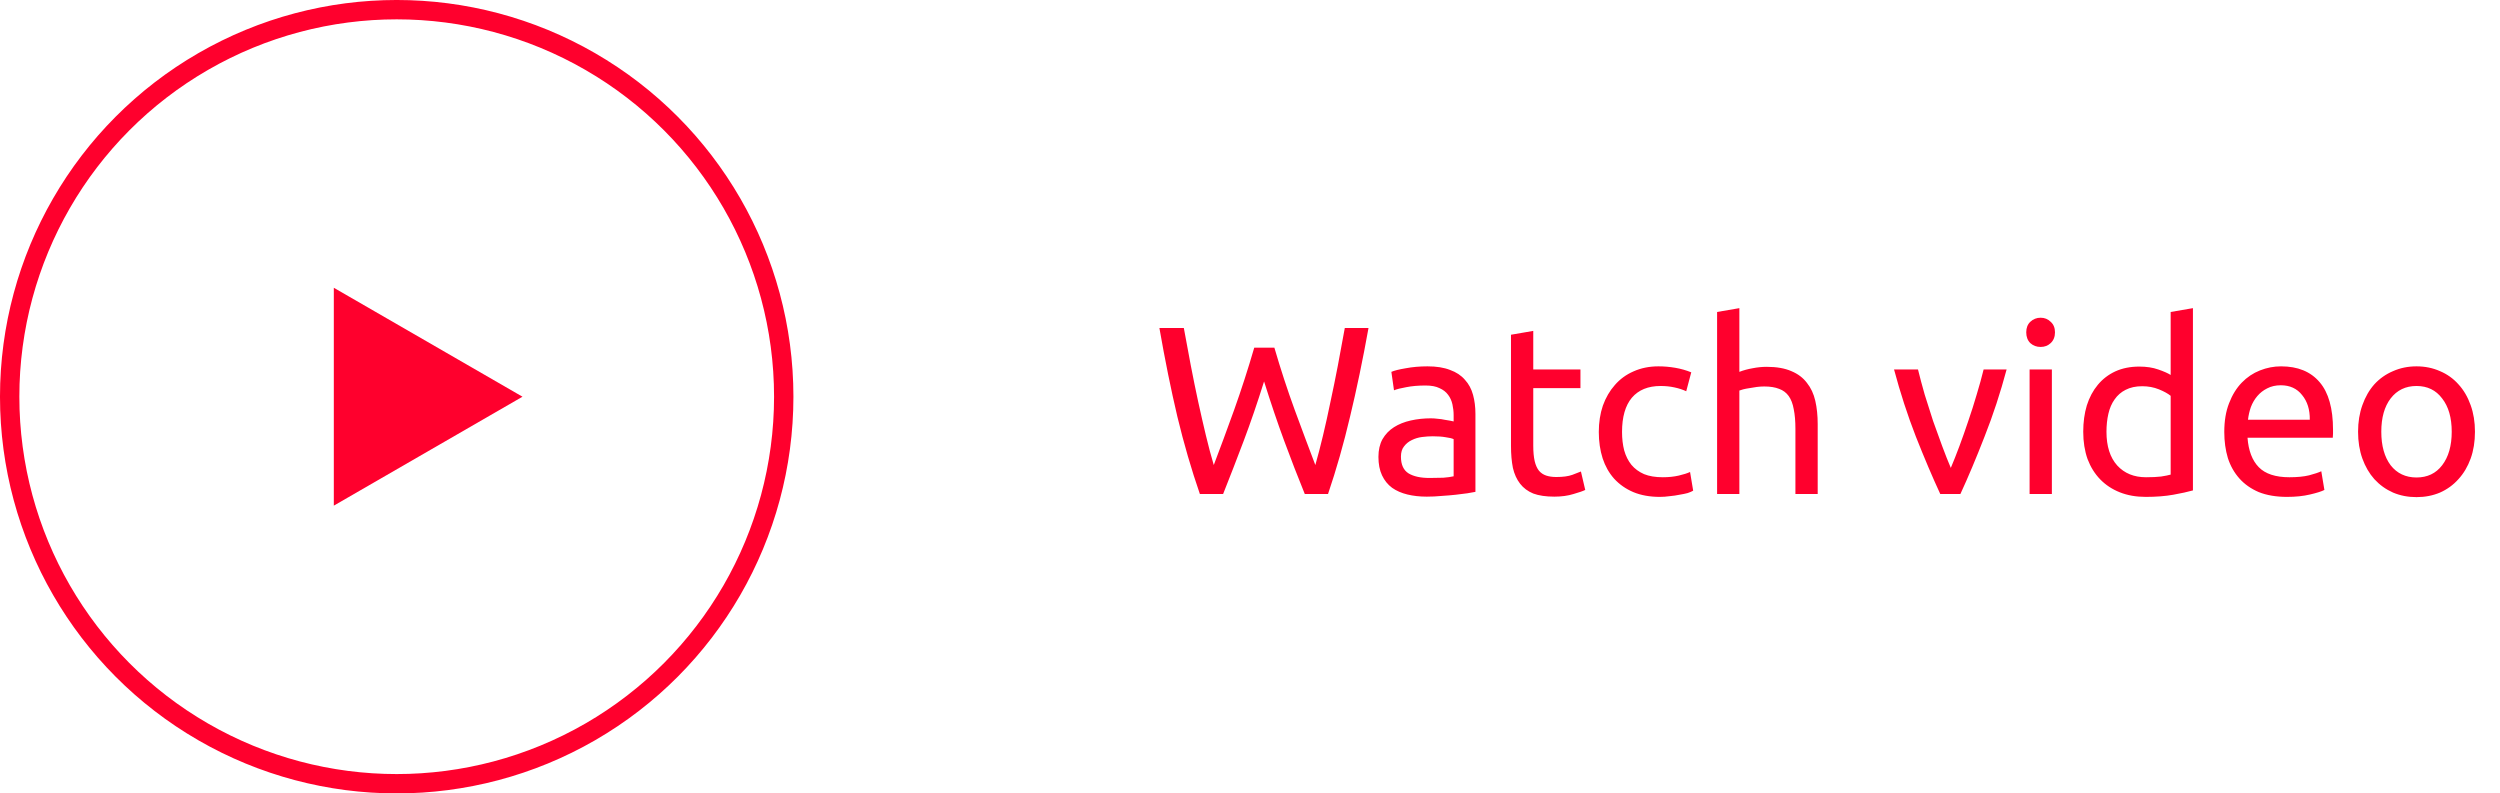 <svg xmlns="http://www.w3.org/2000/svg" width="167" height="53" viewBox="0 0 167 53" fill="none"><path d="M84.44 25.48C83.992 26.909 83.539 28.232 83.08 29.448C82.621 30.664 82.163 31.848 81.704 33H80.152C79.587 31.368 79.085 29.645 78.648 27.832C78.221 26.019 77.821 24.045 77.448 21.912H79.08C79.229 22.744 79.384 23.576 79.544 24.408C79.704 25.24 79.869 26.051 80.04 26.84C80.211 27.619 80.381 28.365 80.552 29.08C80.723 29.795 80.899 30.456 81.08 31.064C81.507 29.944 81.96 28.717 82.44 27.384C82.92 26.04 83.368 24.653 83.784 23.224H85.128C85.544 24.653 85.997 26.04 86.488 27.384C86.979 28.717 87.437 29.944 87.864 31.064C88.035 30.467 88.205 29.811 88.376 29.096C88.547 28.381 88.712 27.635 88.872 26.856C89.043 26.067 89.208 25.256 89.368 24.424C89.528 23.581 89.683 22.744 89.832 21.912H91.416C91.032 24.045 90.621 26.019 90.184 27.832C89.757 29.645 89.267 31.368 88.712 33H87.16C86.691 31.848 86.232 30.664 85.784 29.448C85.336 28.232 84.888 26.909 84.44 25.48ZM95.487 31.928C95.839 31.928 96.148 31.923 96.415 31.912C96.692 31.891 96.921 31.859 97.103 31.816V29.336C96.996 29.283 96.82 29.24 96.575 29.208C96.34 29.165 96.052 29.144 95.711 29.144C95.487 29.144 95.247 29.16 94.991 29.192C94.745 29.224 94.516 29.293 94.303 29.4C94.1 29.496 93.929 29.635 93.791 29.816C93.652 29.987 93.583 30.216 93.583 30.504C93.583 31.037 93.753 31.411 94.095 31.624C94.436 31.827 94.9 31.928 95.487 31.928ZM95.359 24.472C95.956 24.472 96.457 24.552 96.863 24.712C97.279 24.861 97.609 25.08 97.855 25.368C98.111 25.645 98.292 25.981 98.399 26.376C98.505 26.76 98.559 27.187 98.559 27.656V32.856C98.431 32.877 98.249 32.909 98.015 32.952C97.791 32.984 97.535 33.016 97.247 33.048C96.959 33.08 96.644 33.107 96.303 33.128C95.972 33.16 95.641 33.176 95.311 33.176C94.841 33.176 94.409 33.128 94.015 33.032C93.62 32.936 93.279 32.787 92.991 32.584C92.703 32.371 92.479 32.093 92.319 31.752C92.159 31.411 92.079 31 92.079 30.52C92.079 30.061 92.169 29.667 92.351 29.336C92.543 29.005 92.799 28.739 93.119 28.536C93.439 28.333 93.812 28.184 94.239 28.088C94.665 27.992 95.113 27.944 95.583 27.944C95.732 27.944 95.887 27.955 96.047 27.976C96.207 27.987 96.356 28.008 96.495 28.04C96.644 28.061 96.772 28.083 96.879 28.104C96.985 28.125 97.06 28.141 97.103 28.152V27.736C97.103 27.491 97.076 27.251 97.023 27.016C96.969 26.771 96.873 26.557 96.735 26.376C96.596 26.184 96.404 26.035 96.159 25.928C95.924 25.811 95.615 25.752 95.231 25.752C94.74 25.752 94.308 25.789 93.935 25.864C93.572 25.928 93.3 25.997 93.119 26.072L92.943 24.84C93.135 24.755 93.455 24.675 93.903 24.6C94.351 24.515 94.836 24.472 95.359 24.472ZM102.422 24.68H105.574V25.928H102.422V29.768C102.422 30.184 102.454 30.531 102.518 30.808C102.582 31.075 102.678 31.288 102.806 31.448C102.934 31.597 103.094 31.704 103.286 31.768C103.478 31.832 103.702 31.864 103.958 31.864C104.406 31.864 104.763 31.816 105.03 31.72C105.307 31.613 105.499 31.539 105.606 31.496L105.894 32.728C105.745 32.803 105.483 32.893 105.11 33C104.737 33.117 104.31 33.176 103.83 33.176C103.265 33.176 102.795 33.107 102.422 32.968C102.059 32.819 101.766 32.6 101.542 32.312C101.318 32.024 101.158 31.672 101.062 31.256C100.977 30.829 100.934 30.339 100.934 29.784V22.36L102.422 22.104V24.68ZM110.88 33.192C110.208 33.192 109.616 33.085 109.104 32.872C108.603 32.659 108.176 32.36 107.824 31.976C107.483 31.592 107.227 31.139 107.056 30.616C106.886 30.083 106.8 29.496 106.8 28.856C106.8 28.216 106.891 27.629 107.072 27.096C107.264 26.563 107.531 26.104 107.872 25.72C108.214 25.325 108.63 25.021 109.12 24.808C109.622 24.584 110.176 24.472 110.784 24.472C111.158 24.472 111.531 24.504 111.904 24.568C112.278 24.632 112.635 24.733 112.976 24.872L112.64 26.136C112.416 26.029 112.155 25.944 111.856 25.88C111.568 25.816 111.259 25.784 110.928 25.784C110.096 25.784 109.456 26.045 109.008 26.568C108.571 27.091 108.352 27.853 108.352 28.856C108.352 29.304 108.4 29.715 108.496 30.088C108.603 30.461 108.763 30.781 108.976 31.048C109.2 31.315 109.483 31.523 109.824 31.672C110.166 31.811 110.582 31.88 111.072 31.88C111.467 31.88 111.824 31.843 112.144 31.768C112.464 31.693 112.715 31.613 112.896 31.528L113.104 32.776C113.019 32.829 112.896 32.883 112.736 32.936C112.576 32.979 112.395 33.016 112.192 33.048C111.99 33.091 111.771 33.123 111.536 33.144C111.312 33.176 111.094 33.192 110.88 33.192ZM114.702 33V20.84L116.19 20.584V24.84C116.467 24.733 116.761 24.653 117.07 24.6C117.39 24.536 117.705 24.504 118.014 24.504C118.675 24.504 119.225 24.6 119.662 24.792C120.099 24.973 120.446 25.235 120.702 25.576C120.969 25.907 121.155 26.307 121.262 26.776C121.369 27.245 121.422 27.763 121.422 28.328V33H119.934V28.648C119.934 28.136 119.897 27.699 119.822 27.336C119.758 26.973 119.646 26.68 119.486 26.456C119.326 26.232 119.113 26.072 118.846 25.976C118.579 25.869 118.249 25.816 117.854 25.816C117.694 25.816 117.529 25.827 117.358 25.848C117.187 25.869 117.022 25.896 116.862 25.928C116.713 25.949 116.574 25.976 116.446 26.008C116.329 26.04 116.243 26.067 116.19 26.088V33H114.702ZM134.042 24.68C133.626 26.237 133.135 27.731 132.57 29.16C132.015 30.589 131.476 31.869 130.954 33H129.61C129.087 31.869 128.543 30.589 127.978 29.16C127.423 27.731 126.938 26.237 126.522 24.68H128.122C128.25 25.203 128.399 25.763 128.57 26.36C128.751 26.947 128.938 27.533 129.13 28.12C129.332 28.696 129.535 29.256 129.738 29.8C129.94 30.344 130.132 30.829 130.314 31.256C130.495 30.829 130.687 30.344 130.89 29.8C131.092 29.256 131.29 28.696 131.482 28.12C131.684 27.533 131.871 26.947 132.042 26.36C132.223 25.763 132.378 25.203 132.506 24.68H134.042ZM137.065 33H135.577V24.68H137.065V33ZM136.313 23.176C136.046 23.176 135.817 23.091 135.625 22.92C135.444 22.739 135.353 22.499 135.353 22.2C135.353 21.901 135.444 21.667 135.625 21.496C135.817 21.315 136.046 21.224 136.313 21.224C136.58 21.224 136.804 21.315 136.985 21.496C137.177 21.667 137.273 21.901 137.273 22.2C137.273 22.499 137.177 22.739 136.985 22.92C136.804 23.091 136.58 23.176 136.313 23.176ZM145 26.44C144.818 26.291 144.557 26.147 144.216 26.008C143.874 25.869 143.501 25.8 143.096 25.8C142.669 25.8 142.301 25.88 141.992 26.04C141.693 26.189 141.448 26.403 141.256 26.68C141.064 26.947 140.925 27.267 140.84 27.64C140.754 28.013 140.712 28.413 140.712 28.84C140.712 29.811 140.952 30.563 141.432 31.096C141.912 31.619 142.552 31.88 143.352 31.88C143.757 31.88 144.093 31.864 144.36 31.832C144.637 31.789 144.85 31.747 145 31.704V26.44ZM145 20.84L146.488 20.584V32.76C146.146 32.856 145.709 32.952 145.176 33.048C144.642 33.144 144.029 33.192 143.336 33.192C142.696 33.192 142.12 33.091 141.608 32.888C141.096 32.685 140.658 32.397 140.296 32.024C139.933 31.651 139.65 31.197 139.448 30.664C139.256 30.12 139.16 29.512 139.16 28.84C139.16 28.2 139.24 27.613 139.4 27.08C139.57 26.547 139.816 26.088 140.136 25.704C140.456 25.32 140.845 25.021 141.304 24.808C141.773 24.595 142.306 24.488 142.904 24.488C143.384 24.488 143.805 24.552 144.168 24.68C144.541 24.808 144.818 24.931 145 25.048V20.84ZM148.582 28.856C148.582 28.12 148.688 27.48 148.902 26.936C149.115 26.381 149.398 25.923 149.75 25.56C150.102 25.197 150.507 24.925 150.966 24.744C151.424 24.563 151.894 24.472 152.374 24.472C153.494 24.472 154.352 24.824 154.95 25.528C155.547 26.221 155.846 27.283 155.846 28.712C155.846 28.776 155.846 28.861 155.846 28.968C155.846 29.064 155.84 29.155 155.83 29.24H150.134C150.198 30.104 150.448 30.76 150.886 31.208C151.323 31.656 152.006 31.88 152.934 31.88C153.456 31.88 153.894 31.837 154.246 31.752C154.608 31.656 154.88 31.565 155.062 31.48L155.27 32.728C155.088 32.824 154.768 32.925 154.31 33.032C153.862 33.139 153.35 33.192 152.774 33.192C152.048 33.192 151.419 33.085 150.886 32.872C150.363 32.648 149.931 32.344 149.59 31.96C149.248 31.576 148.992 31.123 148.822 30.6C148.662 30.067 148.582 29.485 148.582 28.856ZM154.294 28.04C154.304 27.368 154.134 26.819 153.782 26.392C153.44 25.955 152.966 25.736 152.358 25.736C152.016 25.736 151.712 25.805 151.446 25.944C151.19 26.072 150.971 26.243 150.79 26.456C150.608 26.669 150.464 26.915 150.358 27.192C150.262 27.469 150.198 27.752 150.166 28.04H154.294ZM165.327 28.84C165.327 29.501 165.231 30.099 165.039 30.632C164.847 31.165 164.575 31.624 164.223 32.008C163.882 32.392 163.471 32.691 162.991 32.904C162.511 33.107 161.988 33.208 161.423 33.208C160.858 33.208 160.335 33.107 159.855 32.904C159.375 32.691 158.959 32.392 158.607 32.008C158.266 31.624 157.999 31.165 157.807 30.632C157.615 30.099 157.519 29.501 157.519 28.84C157.519 28.189 157.615 27.597 157.807 27.064C157.999 26.52 158.266 26.056 158.607 25.672C158.959 25.288 159.375 24.995 159.855 24.792C160.335 24.579 160.858 24.472 161.423 24.472C161.988 24.472 162.511 24.579 162.991 24.792C163.471 24.995 163.882 25.288 164.223 25.672C164.575 26.056 164.847 26.52 165.039 27.064C165.231 27.597 165.327 28.189 165.327 28.84ZM163.775 28.84C163.775 27.901 163.562 27.16 163.135 26.616C162.719 26.061 162.148 25.784 161.423 25.784C160.698 25.784 160.122 26.061 159.695 26.616C159.279 27.16 159.071 27.901 159.071 28.84C159.071 29.779 159.279 30.525 159.695 31.08C160.122 31.624 160.698 31.896 161.423 31.896C162.148 31.896 162.719 31.624 163.135 31.08C163.562 30.525 163.775 29.779 163.775 28.84Z" fill="#FF002D"></path><circle cx="26.5" cy="26.5" r="25.854" stroke="#FF002D" stroke-width="1.293"></circle><path d="M34.902 26.5L22.299 33.777L22.299 19.223L34.902 26.5Z" fill="#FF002D"></path></svg>